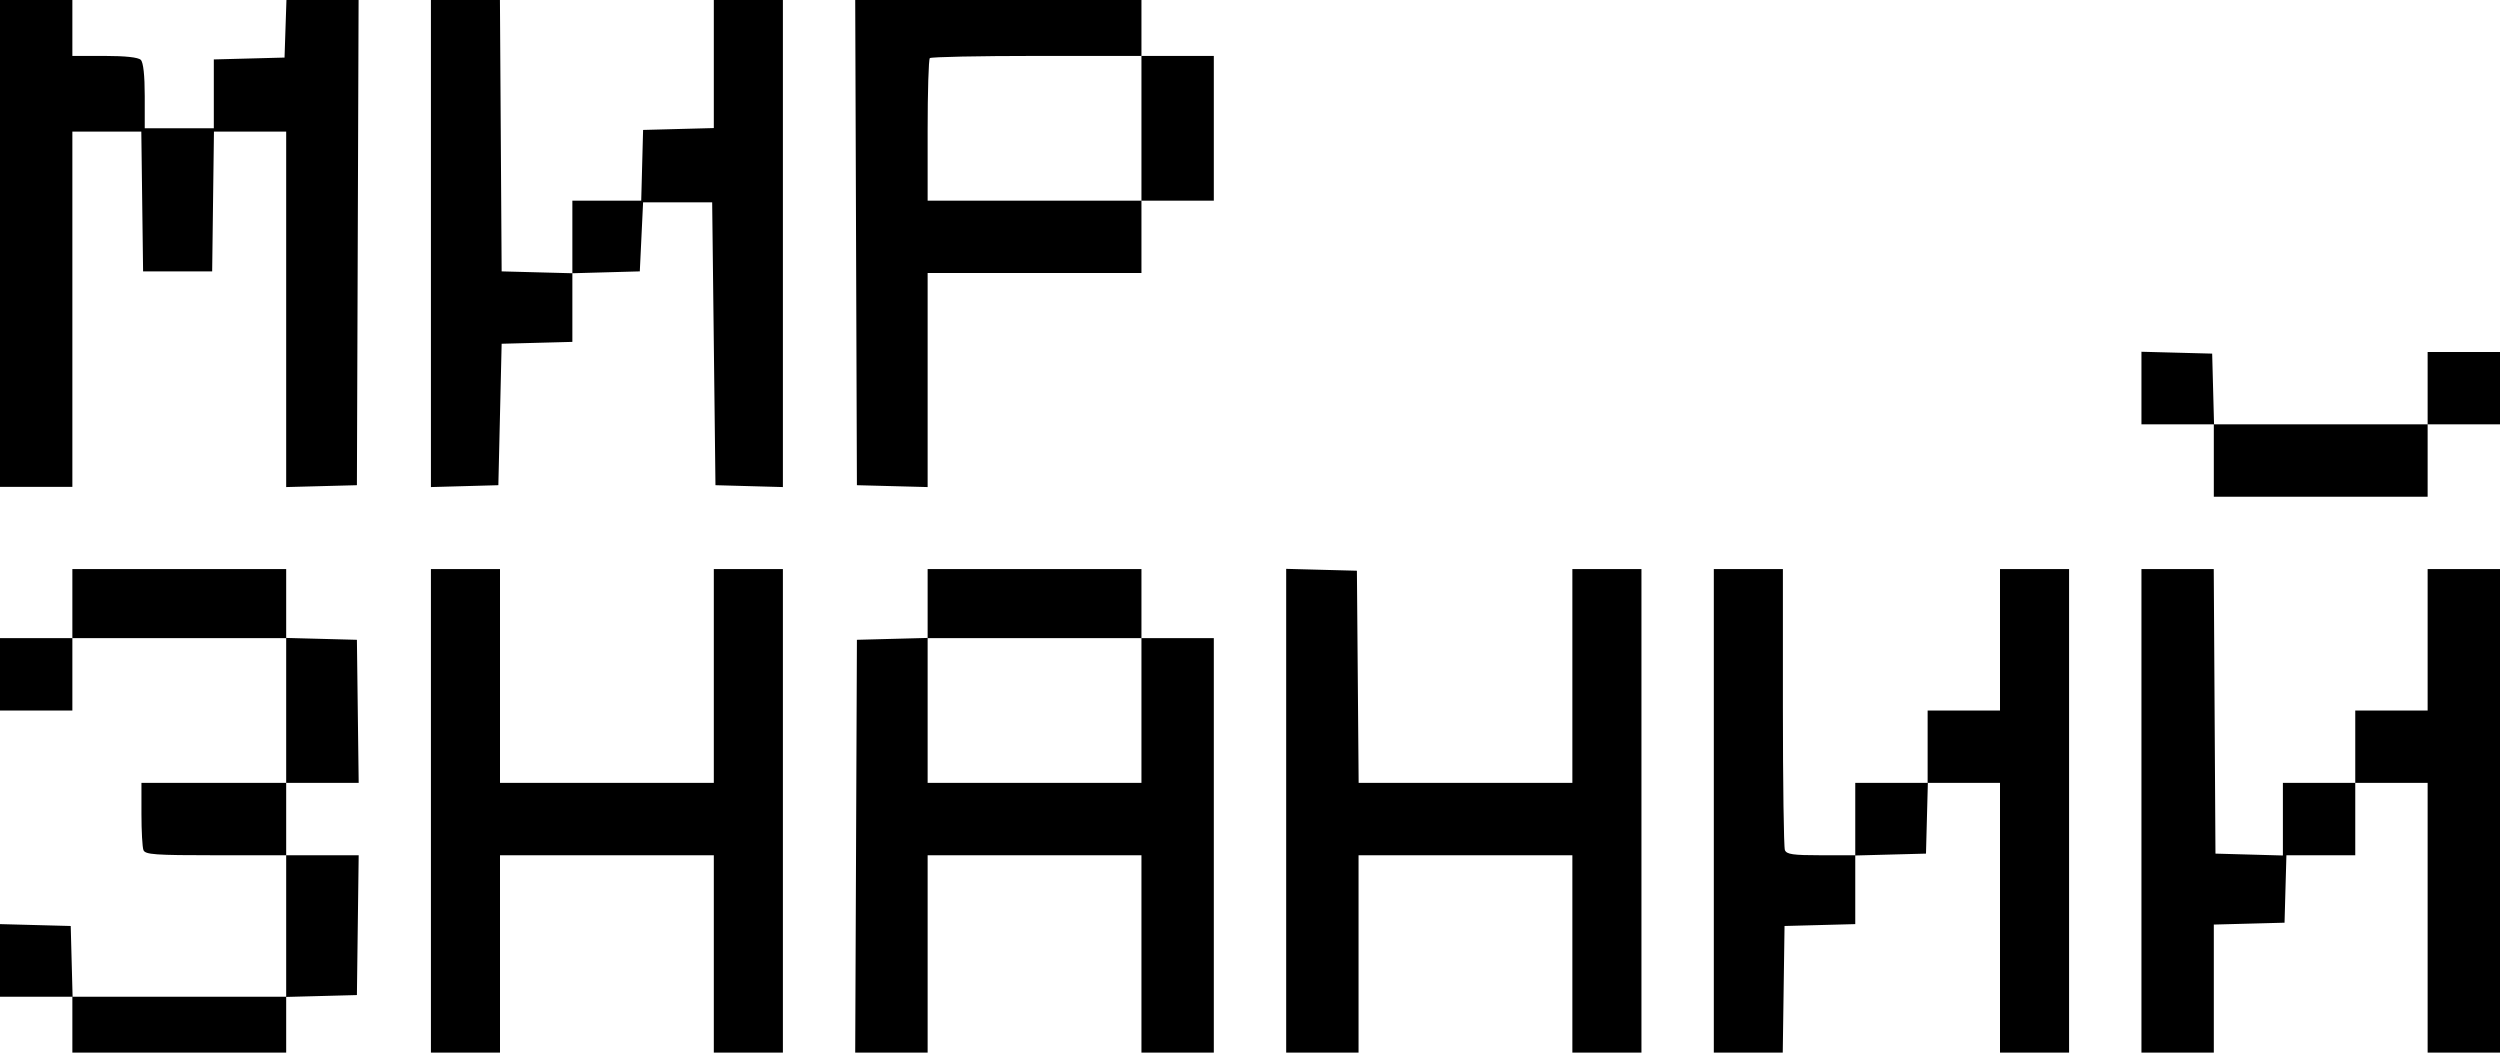<?xml version="1.0" encoding="UTF-8"?> <svg xmlns="http://www.w3.org/2000/svg" width="190" height="80" viewBox="0 0 190 80" fill="none"><path fill-rule="evenodd" clip-rule="evenodd" d="M0 18.5V37H2.75H5.5V23.5V10H8.12H10.74L10.807 15.312L10.875 20.625H13.5H16.125L16.192 15.312L16.26 10H19.005H21.75V23.509V37.017L24.438 36.946L27.125 36.875L27.189 18.438L27.253 0H24.511H21.77L21.697 2.188L21.625 4.375L18.938 4.446L16.25 4.517V7.133V9.75H13.625H11V7.3C11 5.728 10.893 4.742 10.7 4.55C10.508 4.357 9.522 4.25 7.95 4.25H5.5V2.125V0H2.75H0V18.5ZM32.75 18.509V37.017L35.312 36.946L37.875 36.875L38 31.5L38.125 26.125L40.812 26.054L43.5 25.983V23.375V20.767L46.062 20.696L48.625 20.625L48.75 18L48.875 15.375H51.5H54.125L54.25 26.125L54.375 36.875L56.938 36.946L59.5 37.017V18.509V0H56.875H54.25V4.867V9.733L51.562 9.804L48.875 9.875L48.804 12.562L48.733 15.25H46.117H43.5V18.009V20.767L40.812 20.696L38.125 20.625L38.06 10.312L37.995 0H35.372H32.75V18.509ZM65.061 18.438L65.125 36.875L67.812 36.946L70.5 37.017V28.884V20.75H78.625H86.75V18V15.25H89.5H92.25V9.75V4.25H89.5H86.75V2.125V0H75.874H64.997L65.061 18.438ZM86.75 9.75V15.25H78.625H70.5V9.917C70.5 6.983 70.575 4.508 70.667 4.417C70.758 4.325 74.415 4.25 78.792 4.25H86.75V9.75ZM162.75 29.491V32.25H165.5H168.25V35V37.75H176.375H184.5V35V32.25H187.25H190V29.5V26.75H187.25H184.5V29.5V32.25H176.383H168.267L168.196 29.562L168.125 26.875L165.438 26.804L162.75 26.733V29.491ZM5.5 45.875V48.5H2.75H0V51.25V54H2.75H5.5V51.25V48.5H13.625H21.75V54V59.5H16.25H10.75V61.855C10.75 63.15 10.818 64.387 10.902 64.605C11.034 64.948 11.755 65 16.402 65H21.75V70.375V75.75H13.633H5.517L5.446 73.062L5.375 70.375L2.688 70.304L0 70.233V72.992V75.75H2.75H5.5V77.875V80H13.625H21.75V77.883V75.767L24.438 75.696L27.125 75.625L27.192 70.312L27.26 65H24.505H21.75V62.25V59.5H24.505H27.26L27.192 54.062L27.125 48.625L24.438 48.554L21.75 48.483V45.867V43.25H13.625H5.5V45.875ZM32.75 61.625V80H35.375H38V72.5V65H46.125H54.25V72.5V80H56.875H59.5V61.625V43.25H56.875H54.25V51.375V59.5H46.125H38V51.375V43.25H35.375H32.75V61.625ZM70.5 45.867V48.483L67.812 48.554L65.125 48.625L65.061 64.312L64.996 80H67.748H70.5V72.5V65H78.625H86.75V72.5V80H89.5H92.25V64.25V48.5H89.5H86.75V45.875V43.25H78.625H70.5V45.867ZM97.75 61.617V80H100.5H103.25V72.5V65H111.375H119.5V72.5V80H122.125H124.75V61.625V43.25H122.125H119.5V51.375V59.5H111.379H103.257L103.191 51.438L103.125 43.375L100.438 43.304L97.75 43.233V61.617ZM130.25 61.625V80H132.87H135.489L135.557 75.188L135.625 70.375L138.312 70.304L141 70.233V67.625V65.017L143.688 64.946L146.375 64.875L146.446 62.188L146.517 59.5H149.258H152V69.75V80H154.625H157.25V61.625V43.25H154.625H152V48.625V54H149.25H146.5V56.75V59.5H143.75H141V62.25V65H138.402C136.263 65 135.777 64.93 135.652 64.605C135.568 64.387 135.5 59.493 135.5 53.73V43.25H132.875H130.25V61.625ZM162.75 61.625V80H165.5H168.25V75.133V70.267L170.938 70.196L173.625 70.125L173.696 67.562L173.768 65H176.384H179V62.25V59.5H181.75H184.5V69.75V80H187.25H190V61.625V43.25H187.25H184.5V48.625V54H181.75H179V56.75V59.5H176.25H173.5V62.259V65.017L170.938 64.946L168.375 64.875L168.31 54.062L168.245 43.25H165.497H162.75V61.625ZM86.75 54V59.5H78.625H70.5V54V48.5H78.625H86.75V54Z" fill="black"></path></svg> 